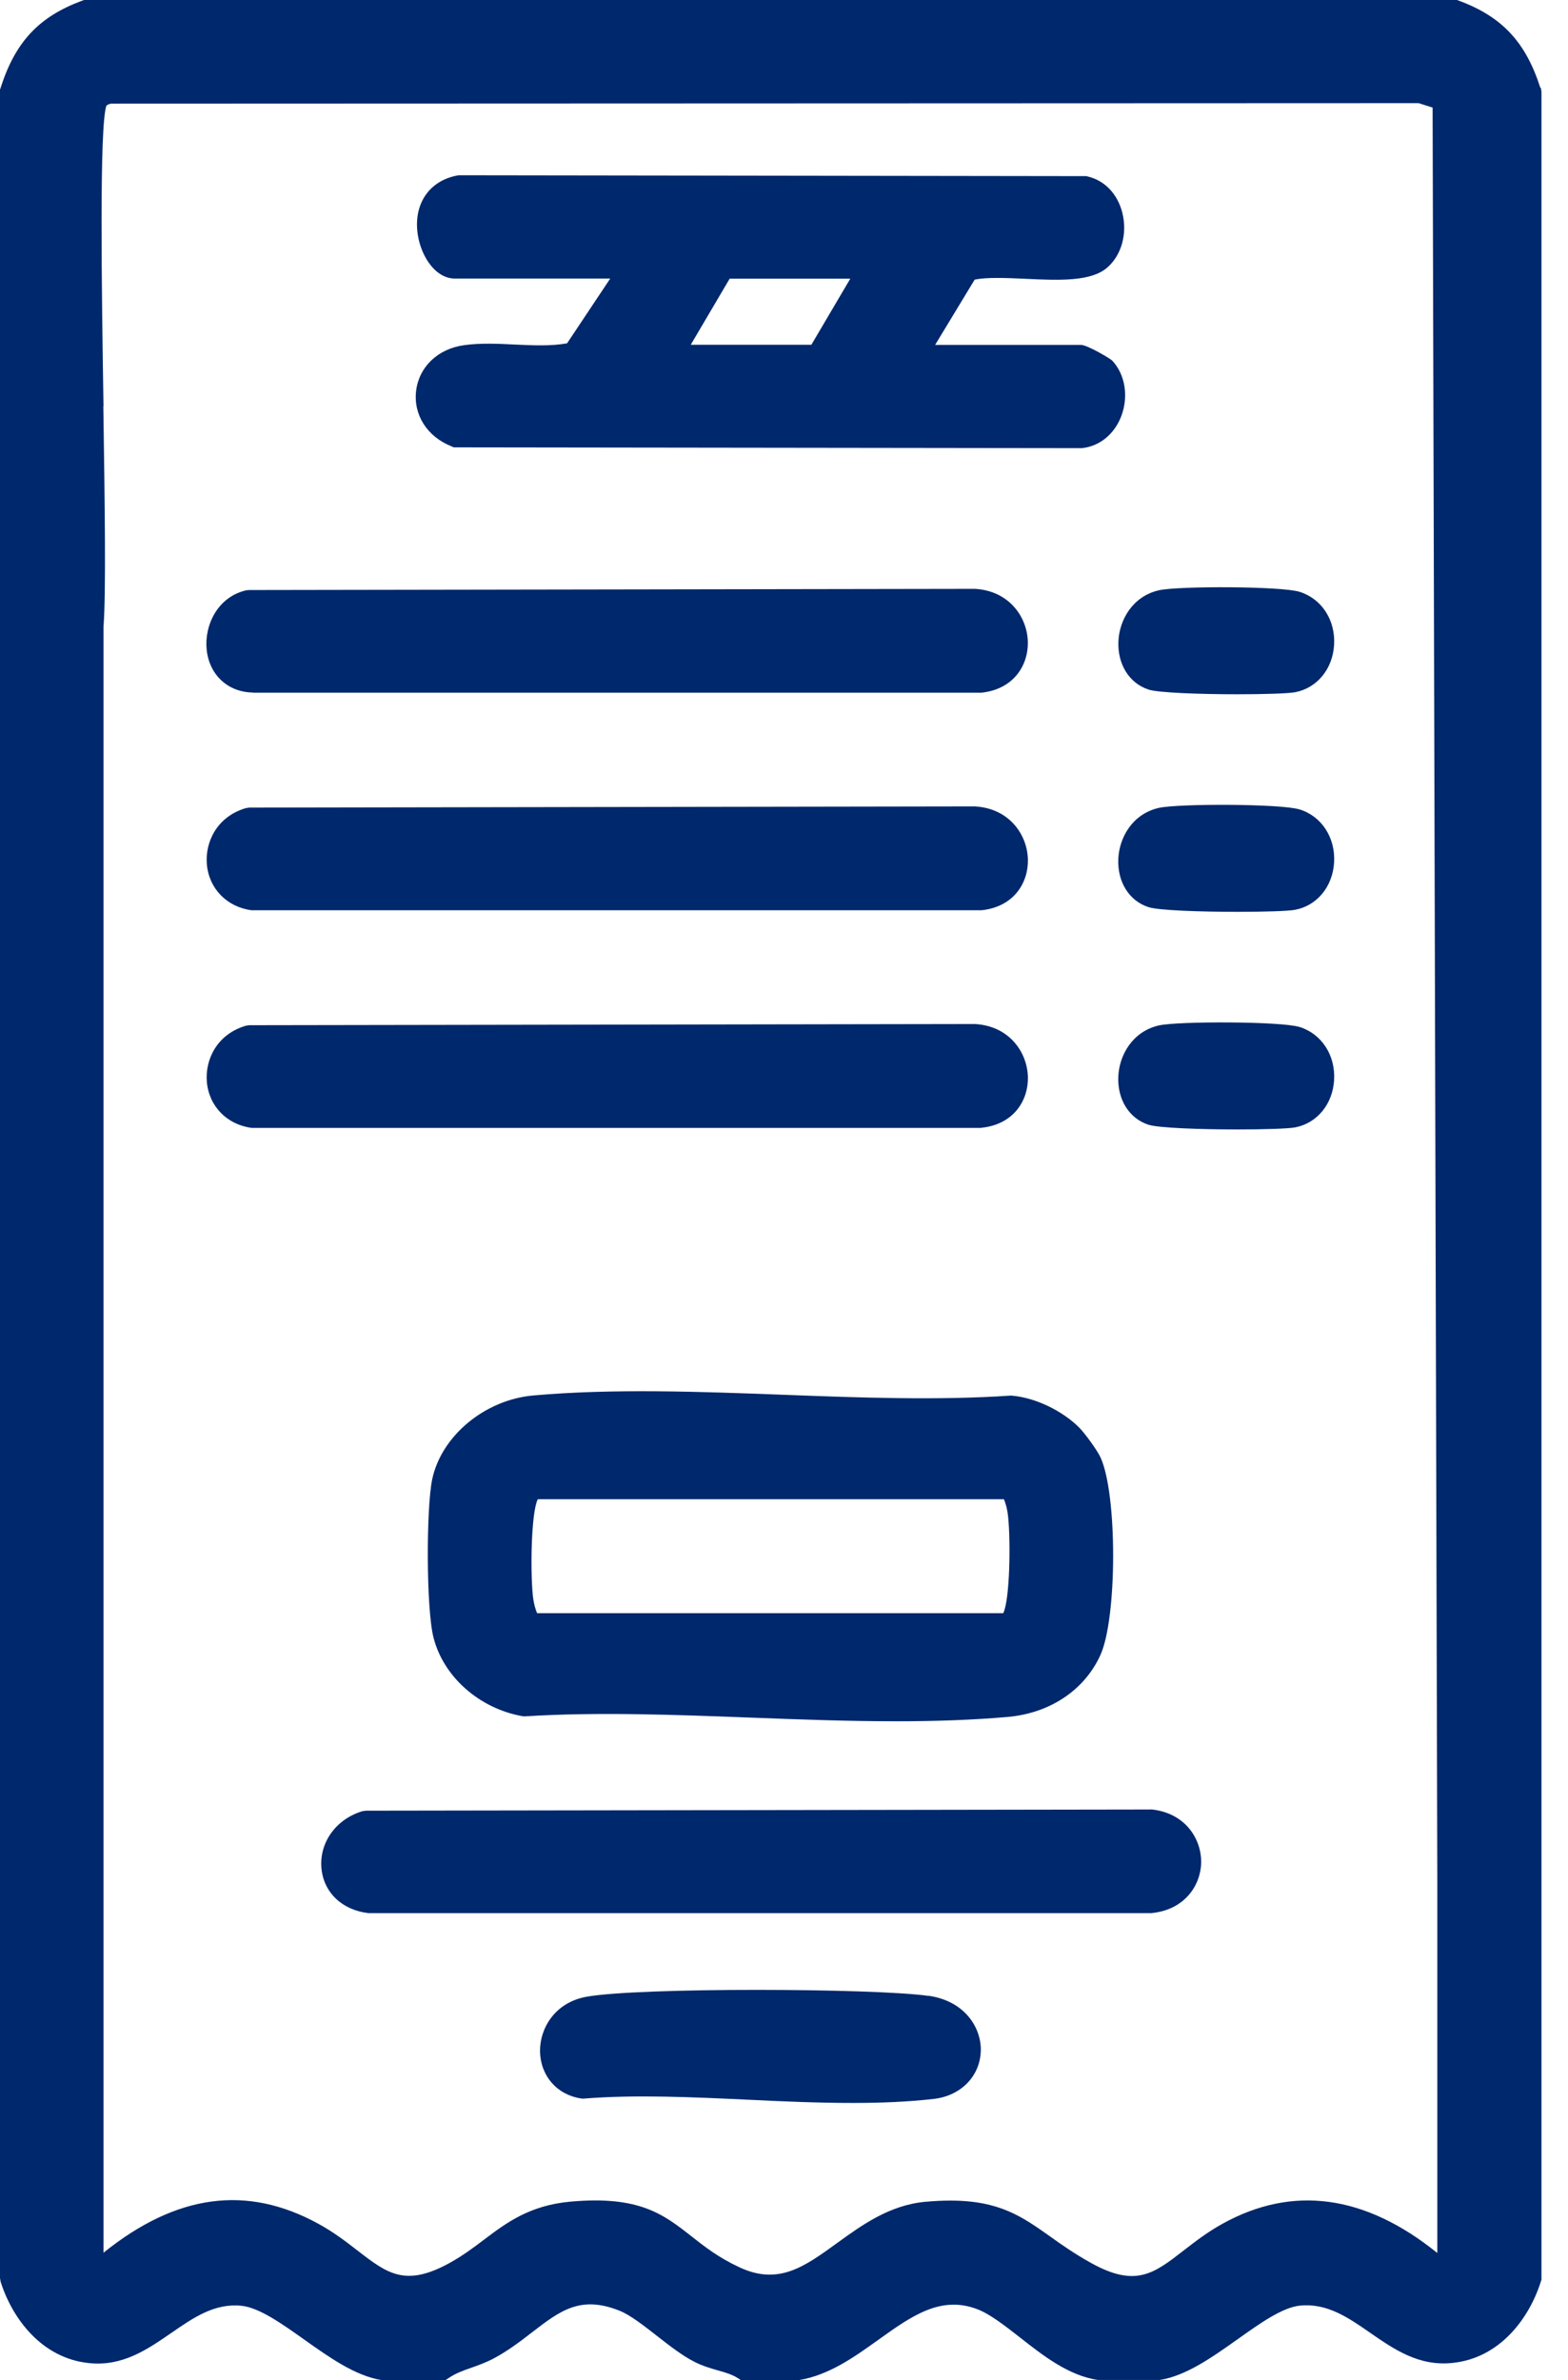 <svg width="29" height="44" viewBox="0 0 29 44" fill="none" xmlns="http://www.w3.org/2000/svg">
<path d="M28.489 1.625C28.218 0.778 27.781 0.309 26.983 0.013L26.945 0H1.556L1.518 0.013C0.718 0.309 0.282 0.776 0.011 1.625L0 1.658V42.113L0.011 42.18C0.222 42.851 0.765 43.6 1.653 43.687C2.274 43.749 2.729 43.431 3.171 43.127C3.583 42.842 3.972 42.575 4.469 42.627C4.796 42.662 5.216 42.96 5.623 43.249C6.09 43.58 6.57 43.922 7.056 44H8.241L8.299 43.962C8.421 43.878 8.565 43.824 8.721 43.771C8.852 43.724 8.99 43.675 9.128 43.602C9.394 43.46 9.619 43.289 9.834 43.122C10.357 42.72 10.734 42.426 11.463 42.72C11.657 42.798 11.906 42.993 12.146 43.18C12.377 43.36 12.617 43.549 12.846 43.664C12.995 43.74 13.141 43.782 13.273 43.82C13.415 43.86 13.537 43.895 13.646 43.964L13.701 44H14.781C15.335 43.907 15.799 43.575 16.246 43.255C16.864 42.813 17.397 42.433 18.073 42.689C18.311 42.78 18.577 42.989 18.86 43.209C19.284 43.542 19.764 43.92 20.306 43.998H21.436H21.453C21.938 43.92 22.42 43.578 22.887 43.247C23.294 42.958 23.713 42.658 24.04 42.624C24.54 42.573 24.929 42.84 25.338 43.124C25.78 43.429 26.236 43.747 26.856 43.684C27.745 43.598 28.287 42.849 28.498 42.178L28.509 42.144V1.691L28.498 1.625H28.489ZM1.914 7.51C1.88 5.325 1.836 2.342 1.967 1.956C1.987 1.936 2.018 1.922 2.056 1.916L26.238 1.907L26.496 1.989L26.583 34.803V41.651C25.247 40.573 23.909 40.391 22.609 41.111C22.331 41.264 22.1 41.444 21.895 41.602C21.34 42.033 21.004 42.295 20.175 41.833C19.871 41.664 19.631 41.495 19.42 41.344C18.906 40.98 18.486 40.682 17.575 40.682C17.435 40.682 17.284 40.689 17.117 40.704C16.451 40.764 15.937 41.138 15.486 41.464C14.882 41.902 14.404 42.251 13.686 41.92C13.295 41.74 13.037 41.538 12.788 41.342C12.27 40.935 11.821 40.586 10.546 40.702C9.794 40.771 9.365 41.093 8.95 41.406C8.759 41.551 8.559 41.7 8.323 41.831C7.496 42.289 7.163 42.031 6.61 41.604C6.403 41.444 6.17 41.264 5.885 41.109C4.563 40.386 3.263 40.562 1.914 41.646V11.588C1.962 10.992 1.938 9.301 1.911 7.51H1.914Z" fill="#00286C"/>
<path d="M8.354 8.254L8.394 8.27L19.984 8.285H20.009C20.34 8.25 20.613 8.025 20.74 7.688C20.875 7.323 20.809 6.923 20.571 6.667C20.538 6.632 20.111 6.376 19.991 6.376H17.295L18.026 5.17C18.246 5.123 18.609 5.138 18.96 5.154C19.584 5.183 20.175 5.21 20.478 4.947C20.744 4.716 20.853 4.318 20.758 3.936C20.671 3.587 20.431 3.336 20.118 3.263L20.093 3.256L8.519 3.24H8.483C7.976 3.323 7.674 3.718 7.716 4.247C7.75 4.681 8.028 5.15 8.414 5.15H11.286L10.488 6.347C10.188 6.401 9.865 6.385 9.523 6.37C9.212 6.354 8.89 6.339 8.585 6.381C8.099 6.447 7.75 6.781 7.696 7.225C7.643 7.67 7.901 8.074 8.352 8.252L8.354 8.254ZM15.726 5.152L15.006 6.374H12.775L13.495 5.152H15.726Z" fill="#00286C"/>
<path d="M18.718 25.8H18.7C17.349 25.892 15.895 25.838 14.488 25.785C12.941 25.727 11.341 25.667 9.861 25.798C8.968 25.878 8.165 26.543 7.994 27.345C7.883 27.867 7.879 29.739 8.019 30.279C8.205 31.001 8.865 31.583 9.657 31.726L9.683 31.73H9.71C11.052 31.645 12.501 31.701 13.902 31.754C14.788 31.788 15.691 31.821 16.579 31.821C17.28 31.821 17.971 31.799 18.637 31.741C19.42 31.672 20.06 31.243 20.353 30.594C20.664 29.905 20.667 27.616 20.353 26.941C20.293 26.809 20.06 26.492 19.96 26.392C19.646 26.078 19.153 25.843 18.731 25.803H18.713L18.718 25.8ZM18.555 29.823H9.934C9.908 29.77 9.87 29.645 9.854 29.49C9.808 29.025 9.823 27.965 9.946 27.716H18.566C18.593 27.77 18.631 27.894 18.646 28.05C18.693 28.514 18.677 29.574 18.555 29.823Z" fill="#00286C"/>
<path d="M21.291 33.452H21.28L6.768 33.474L6.703 33.483C6.214 33.63 5.903 34.063 5.945 34.537C5.985 34.986 6.327 35.312 6.816 35.368H6.843H21.289C21.922 35.31 22.211 34.839 22.216 34.426C22.218 34.003 21.931 33.517 21.293 33.45L21.291 33.452Z" fill="#00286C"/>
<path d="M4.679 12.806H18.15C18.756 12.741 19.019 12.29 19.01 11.868C18.999 11.406 18.663 10.921 18.03 10.886L4.608 10.908L4.559 10.912C4.019 11.032 3.777 11.568 3.822 12.008C3.87 12.477 4.215 12.797 4.679 12.803V12.806Z" fill="#00286C"/>
<path d="M4.652 16.828H4.668H18.129H18.151C18.758 16.764 19.02 16.313 19.011 15.89C19 15.428 18.665 14.944 18.031 14.908L4.61 14.93L4.548 14.939C4.005 15.099 3.794 15.573 3.825 15.97C3.861 16.424 4.194 16.768 4.654 16.828H4.652Z" fill="#00286C"/>
<path d="M18.151 20.849C18.758 20.786 19.02 20.333 19.011 19.913C19 19.451 18.665 18.966 18.031 18.931L4.61 18.953L4.548 18.962C4.005 19.122 3.794 19.595 3.825 19.993C3.861 20.446 4.194 20.791 4.654 20.851H4.67H18.131H18.153L18.151 20.849Z" fill="#00286C"/>
<path d="M17.167 36.897C16.158 36.755 11.826 36.739 10.851 36.913C10.253 37.019 9.984 37.508 9.988 37.917C9.993 38.371 10.295 38.722 10.739 38.793L10.766 38.797H10.793C11.742 38.72 12.802 38.769 13.829 38.817C14.478 38.849 15.136 38.877 15.78 38.877C16.293 38.877 16.796 38.857 17.273 38.802C17.778 38.744 18.134 38.373 18.14 37.9C18.145 37.484 17.845 36.99 17.169 36.895L17.167 36.897Z" fill="#00286C"/>
<path d="M21.241 12.748C21.427 12.808 22.205 12.835 22.887 12.835C23.381 12.835 23.825 12.821 23.954 12.797C24.359 12.719 24.648 12.368 24.674 11.921C24.701 11.463 24.443 11.068 24.036 10.941C23.698 10.835 21.794 10.832 21.436 10.912C20.943 11.023 20.703 11.466 20.685 11.852C20.665 12.279 20.885 12.632 21.243 12.748H21.241Z" fill="#00286C"/>
<path d="M24.034 14.964C23.697 14.857 21.792 14.855 21.434 14.935C20.941 15.046 20.701 15.488 20.683 15.875C20.663 16.302 20.883 16.655 21.241 16.77C21.427 16.831 22.205 16.857 22.888 16.857C23.381 16.857 23.825 16.844 23.954 16.819C24.359 16.742 24.648 16.39 24.674 15.944C24.701 15.486 24.443 15.09 24.037 14.964H24.034Z" fill="#00286C"/>
<path d="M24.034 18.986C23.697 18.88 21.792 18.877 21.434 18.957C20.941 19.069 20.701 19.511 20.683 19.898C20.663 20.324 20.883 20.678 21.241 20.793C21.427 20.853 22.205 20.88 22.888 20.88C23.381 20.88 23.825 20.866 23.954 20.842C24.359 20.764 24.648 20.413 24.674 19.966C24.701 19.509 24.443 19.113 24.037 18.986H24.034Z" fill="#00286C"/>
</svg>
